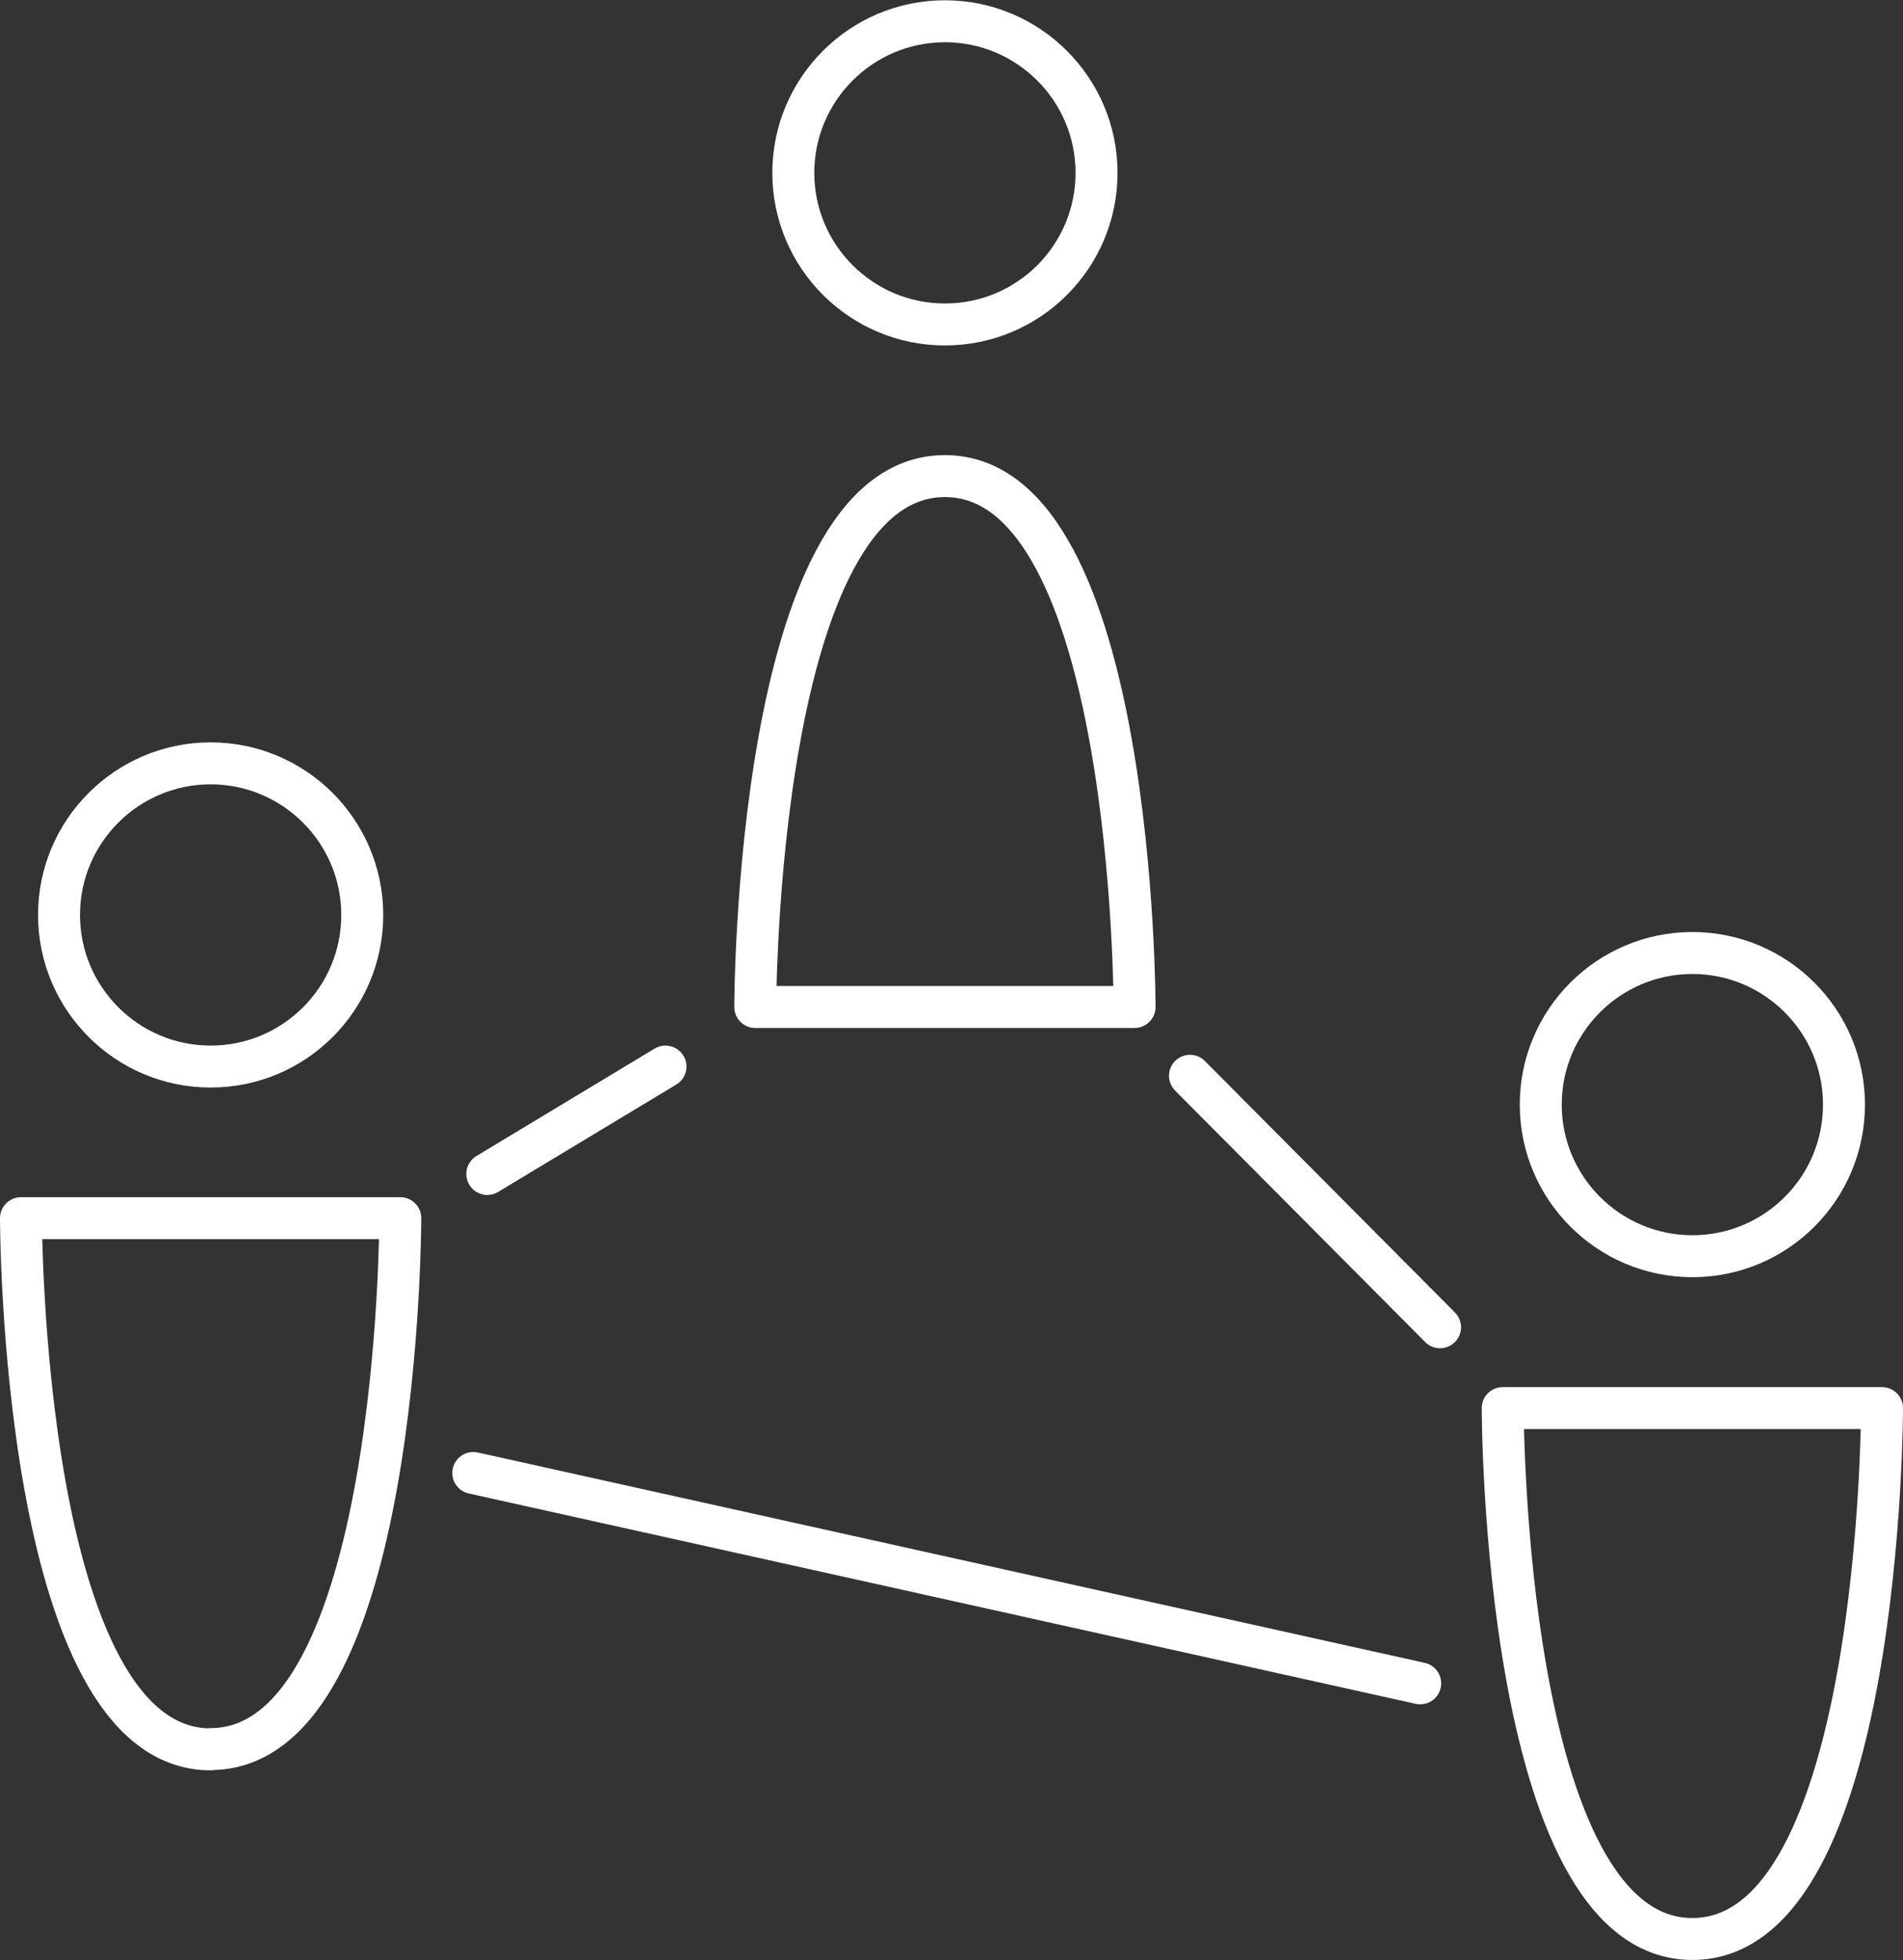 <?xml version="1.0" encoding="UTF-8"?><svg id="Ebene_2" xmlns="http://www.w3.org/2000/svg" viewBox="0 0 68.03 70.07"><rect x="0" y="0" width="68.03" height="70.07" fill="#333333" stroke="none"/><defs><style>.cls-1{fill:none;stroke:#fff;stroke-linecap:round;stroke-linejoin:round;stroke-width:1.5px;}</style></defs><g id="ICONS_x5F_CORE_x5F_LINE_x5F_MENSCHEN_x5F_white"><g id="ICONS_x5F_CORE_x5F_LINE_x5F_MENSCHEN_x5F_white_x5F_12"><path id="Vector" class="cls-1" d="M33.78,11.6c3,0,5.42-2.43,5.42-5.42s-2.43-5.42-5.42-5.42-5.42,2.43-5.42,5.42,2.43,5.42,5.42,5.42Z"/><path id="Vector_2" class="cls-1" d="M33.78,17.02c-6.78,0-6.78,18.98-6.78,18.98h13.56s0-18.98-6.78-18.98Z"/><path id="Vector_3" class="cls-1" d="M60.5,44.91c3,0,5.42-2.43,5.42-5.42s-2.43-5.42-5.42-5.42-5.42,2.43-5.42,5.42,2.43,5.42,5.42,5.42Z"/><path id="Vector_4" class="cls-1" d="M60.5,69.32c-6.78,0-6.78-18.98-6.78-18.98h13.56s0,18.98-6.78,18.98Z"/><path id="Vector_3-2" class="cls-1" d="M7.53,38.13c3,0,5.42-2.43,5.42-5.42s-2.43-5.42-5.42-5.42-5.42,2.43-5.42,5.42,2.43,5.42,5.42,5.42Z"/><path id="Vector_4-2" class="cls-1" d="M7.53,62.54C.75,62.54.75,43.55.75,43.55h13.56s0,18.98-6.78,18.98Z"/><line class="cls-1" x1="16.92" y1="52.66" x2="50.77" y2="60.18"/><line class="cls-1" x1="42.54" y1="38.46" x2="51.48" y2="47.45"/><line class="cls-1" x1="23.79" y1="38.13" x2="17.42" y2="41.97"/></g></g></svg>